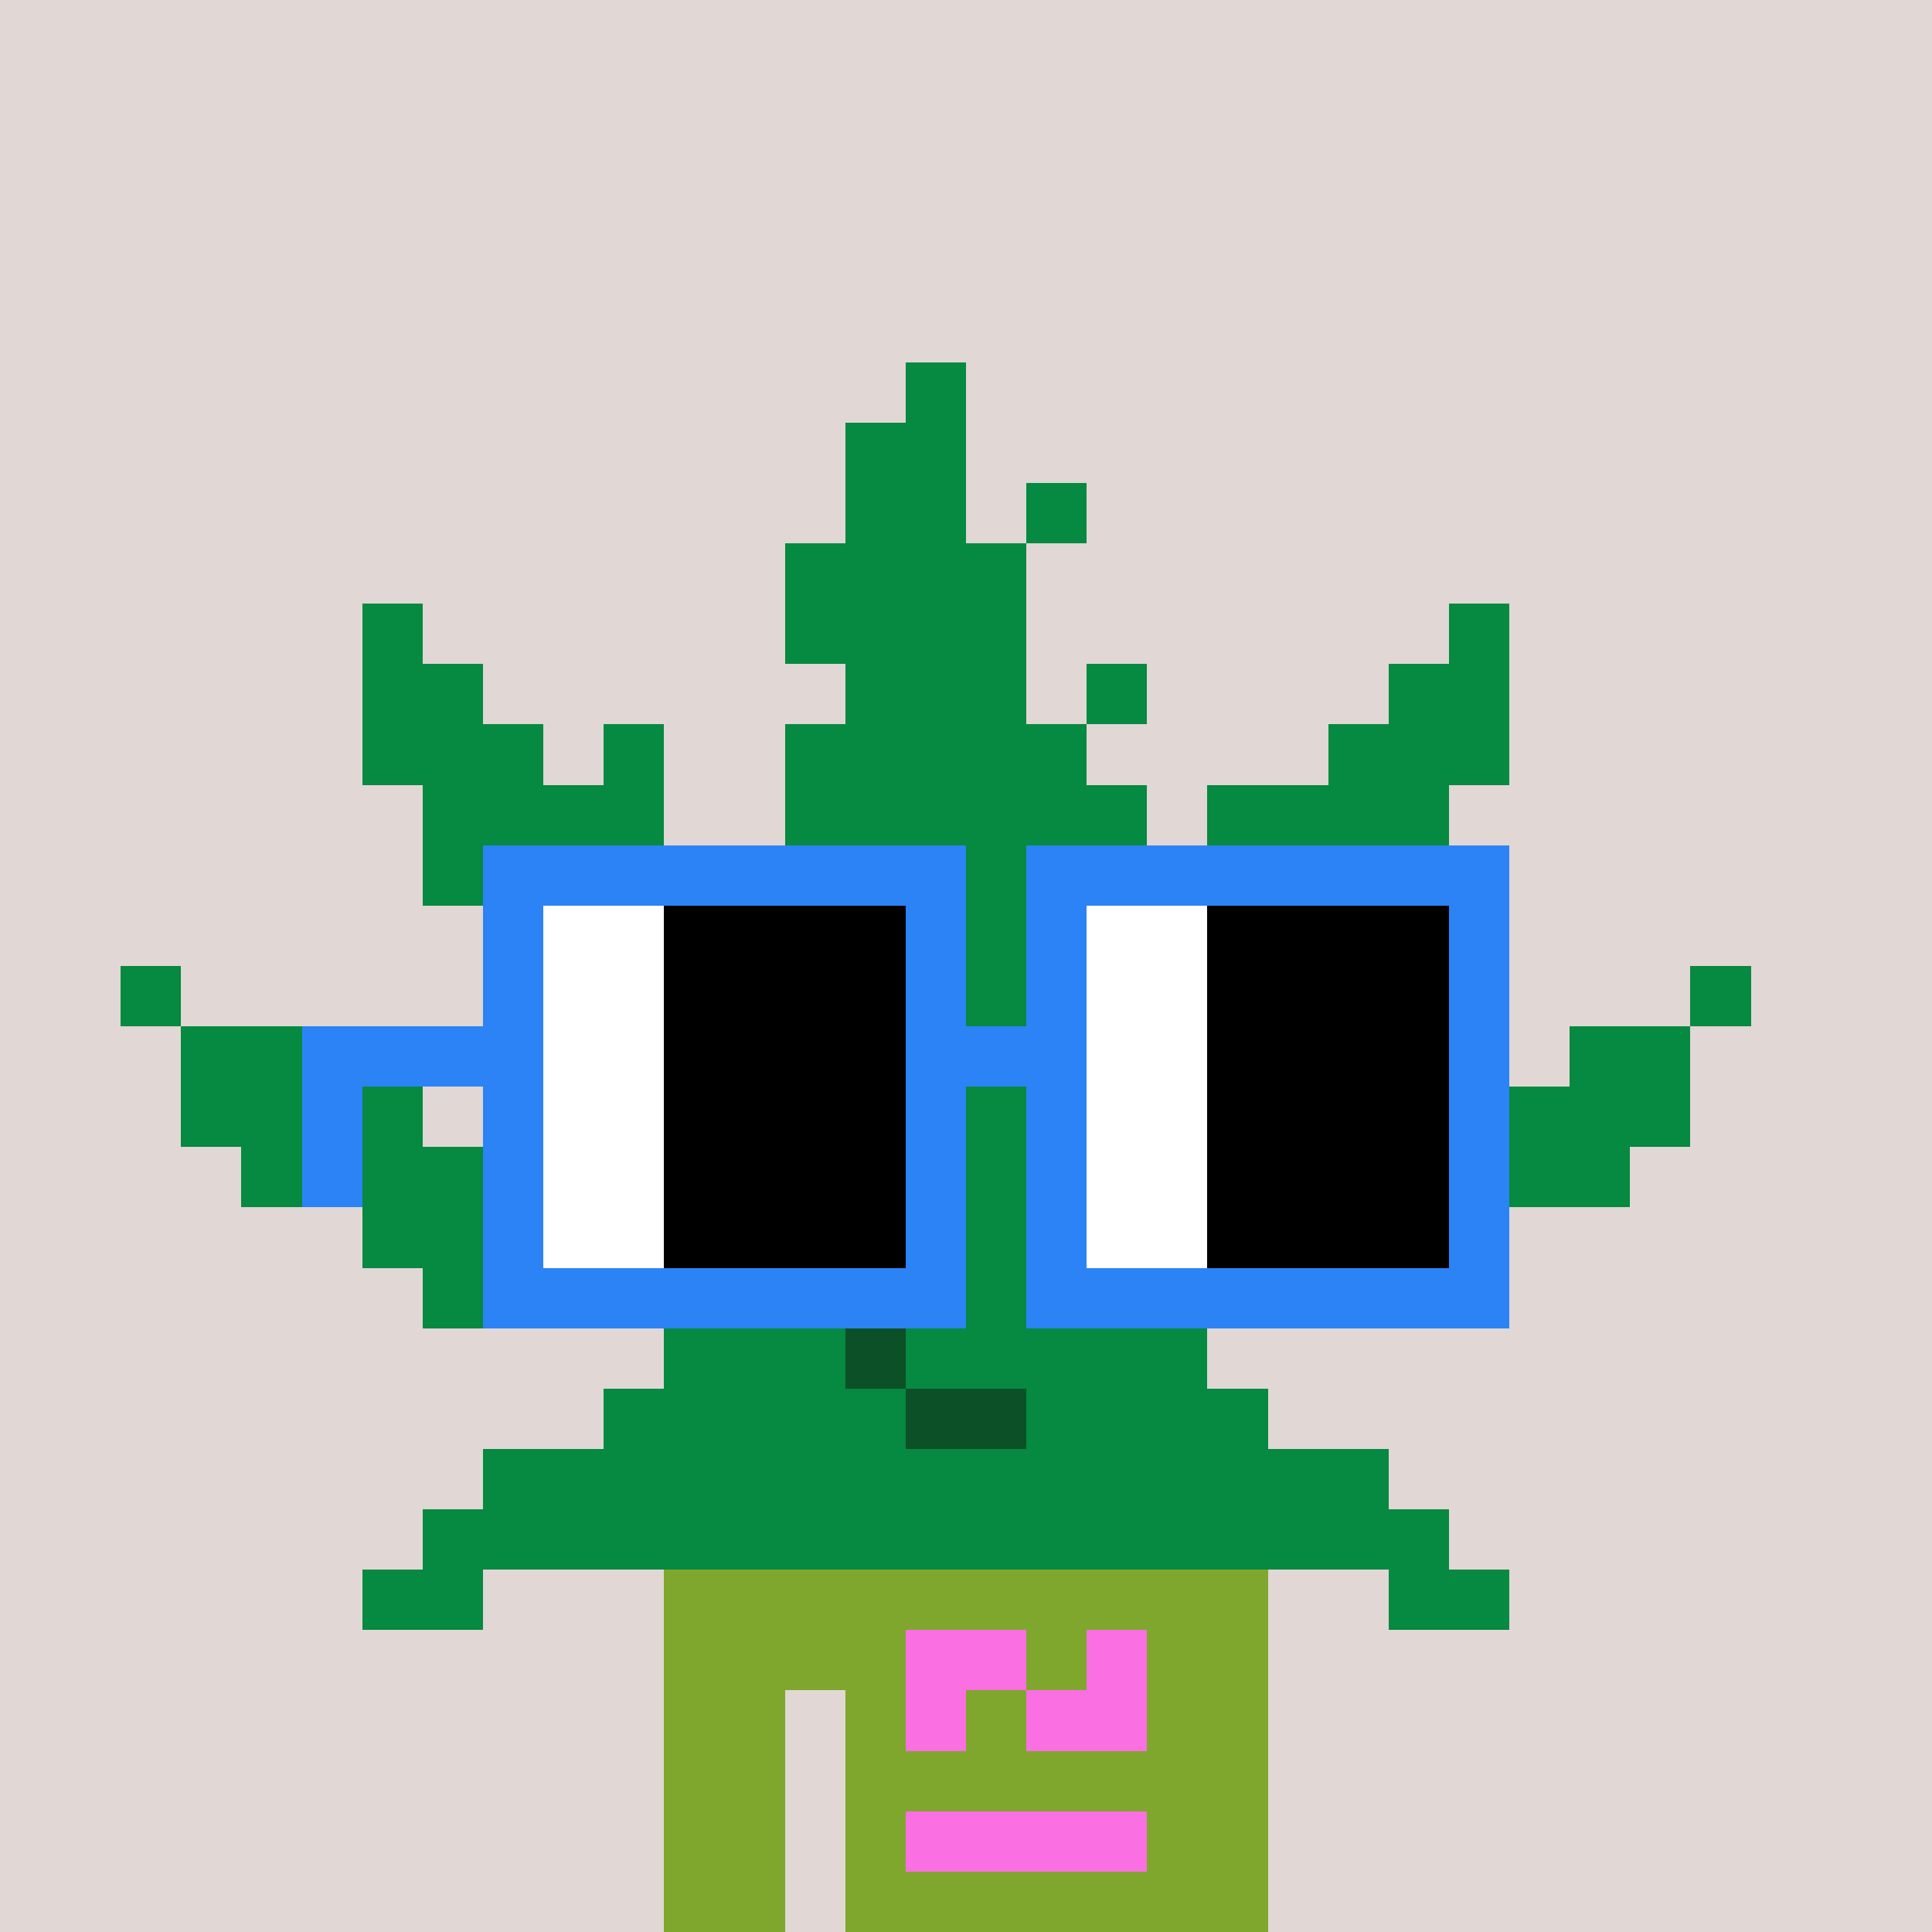 <svg width="320" height="320" viewBox="0 0 320 320" xmlns="http://www.w3.org/2000/svg" shape-rendering="crispEdges"><rect width="100%" height="100%" fill="#e1d7d5" /><rect width="100" height="10" x="110" y="260" fill="#80a72d" /><rect width="100" height="10" x="110" y="270" fill="#80a72d" /><rect width="20" height="10" x="110" y="280" fill="#80a72d" /><rect width="70" height="10" x="140" y="280" fill="#80a72d" /><rect width="20" height="10" x="110" y="290" fill="#80a72d" /><rect width="70" height="10" x="140" y="290" fill="#80a72d" /><rect width="20" height="10" x="110" y="300" fill="#80a72d" /><rect width="70" height="10" x="140" y="300" fill="#80a72d" /><rect width="20" height="10" x="110" y="310" fill="#80a72d" /><rect width="70" height="10" x="140" y="310" fill="#80a72d" /><rect width="20" height="10" x="150" y="270" fill="#fa6fe2" /><rect width="10" height="10" x="180" y="270" fill="#fa6fe2" /><rect width="10" height="10" x="150" y="280" fill="#fa6fe2" /><rect width="20" height="10" x="170" y="280" fill="#fa6fe2" /><rect width="40" height="10" x="150" y="300" fill="#fa6fe2" /><rect width="10" height="10" x="150" y="60" fill="#068940" /><rect width="20" height="10" x="140" y="70" fill="#068940" /><rect width="20" height="10" x="140" y="80" fill="#068940" /><rect width="10" height="10" x="170" y="80" fill="#068940" /><rect width="40" height="10" x="130" y="90" fill="#068940" /><rect width="10" height="10" x="60" y="100" fill="#068940" /><rect width="40" height="10" x="130" y="100" fill="#068940" /><rect width="10" height="10" x="240" y="100" fill="#068940" /><rect width="20" height="10" x="60" y="110" fill="#068940" /><rect width="30" height="10" x="140" y="110" fill="#068940" /><rect width="10" height="10" x="180" y="110" fill="#068940" /><rect width="20" height="10" x="230" y="110" fill="#068940" /><rect width="30" height="10" x="60" y="120" fill="#068940" /><rect width="10" height="10" x="100" y="120" fill="#068940" /><rect width="50" height="10" x="130" y="120" fill="#068940" /><rect width="30" height="10" x="220" y="120" fill="#068940" /><rect width="40" height="10" x="70" y="130" fill="#068940" /><rect width="60" height="10" x="130" y="130" fill="#068940" /><rect width="40" height="10" x="200" y="130" fill="#068940" /><rect width="50" height="10" x="70" y="140" fill="#068940" /><rect width="40" height="10" x="140" y="140" fill="#068940" /><rect width="50" height="10" x="190" y="140" fill="#068940" /><rect width="50" height="10" x="80" y="150" fill="#068940" /><rect width="40" height="10" x="140" y="150" fill="#068940" /><rect width="40" height="10" x="190" y="150" fill="#068940" /><rect width="10" height="10" x="20" y="160" fill="#068940" /><rect width="130" height="10" x="90" y="160" fill="#068940" /><rect width="10" height="10" x="280" y="160" fill="#068940" /><rect width="20" height="10" x="30" y="170" fill="#068940" /><rect width="10" height="10" x="60" y="170" fill="#068940" /><rect width="110" height="10" x="100" y="170" fill="#068940" /><rect width="20" height="10" x="260" y="170" fill="#068940" /><rect width="40" height="10" x="30" y="180" fill="#068940" /><rect width="190" height="10" x="90" y="180" fill="#068940" /><rect width="230" height="10" x="40" y="190" fill="#068940" /><rect width="190" height="10" x="60" y="200" fill="#068940" /><rect width="150" height="10" x="70" y="210" fill="#068940" /><rect width="30" height="10" x="110" y="220" fill="#068940" /><rect width="10" height="10" x="140" y="220" fill="#0b5027" /><rect width="50" height="10" x="150" y="220" fill="#068940" /><rect width="50" height="10" x="100" y="230" fill="#068940" /><rect width="20" height="10" x="150" y="230" fill="#0b5027" /><rect width="40" height="10" x="170" y="230" fill="#068940" /><rect width="150" height="10" x="80" y="240" fill="#068940" /><rect width="170" height="10" x="70" y="250" fill="#068940" /><rect width="20" height="10" x="60" y="260" fill="#068940" /><rect width="20" height="10" x="230" y="260" fill="#068940" /><rect width="80" height="10" x="80" y="140" fill="#2b83f6" /><rect width="80" height="10" x="170" y="140" fill="#2b83f6" /><rect width="10" height="10" x="80" y="150" fill="#2b83f6" /><rect width="20" height="10" x="90" y="150" fill="#ffffff" /><rect width="40" height="10" x="110" y="150" fill="#000000" /><rect width="10" height="10" x="150" y="150" fill="#2b83f6" /><rect width="10" height="10" x="170" y="150" fill="#2b83f6" /><rect width="20" height="10" x="180" y="150" fill="#ffffff" /><rect width="40" height="10" x="200" y="150" fill="#000000" /><rect width="10" height="10" x="240" y="150" fill="#2b83f6" /><rect width="10" height="10" x="80" y="160" fill="#2b83f6" /><rect width="20" height="10" x="90" y="160" fill="#ffffff" /><rect width="40" height="10" x="110" y="160" fill="#000000" /><rect width="10" height="10" x="150" y="160" fill="#2b83f6" /><rect width="10" height="10" x="170" y="160" fill="#2b83f6" /><rect width="20" height="10" x="180" y="160" fill="#ffffff" /><rect width="40" height="10" x="200" y="160" fill="#000000" /><rect width="10" height="10" x="240" y="160" fill="#2b83f6" /><rect width="40" height="10" x="50" y="170" fill="#2b83f6" /><rect width="20" height="10" x="90" y="170" fill="#ffffff" /><rect width="40" height="10" x="110" y="170" fill="#000000" /><rect width="30" height="10" x="150" y="170" fill="#2b83f6" /><rect width="20" height="10" x="180" y="170" fill="#ffffff" /><rect width="40" height="10" x="200" y="170" fill="#000000" /><rect width="10" height="10" x="240" y="170" fill="#2b83f6" /><rect width="10" height="10" x="50" y="180" fill="#2b83f6" /><rect width="10" height="10" x="80" y="180" fill="#2b83f6" /><rect width="20" height="10" x="90" y="180" fill="#ffffff" /><rect width="40" height="10" x="110" y="180" fill="#000000" /><rect width="10" height="10" x="150" y="180" fill="#2b83f6" /><rect width="10" height="10" x="170" y="180" fill="#2b83f6" /><rect width="20" height="10" x="180" y="180" fill="#ffffff" /><rect width="40" height="10" x="200" y="180" fill="#000000" /><rect width="10" height="10" x="240" y="180" fill="#2b83f6" /><rect width="10" height="10" x="50" y="190" fill="#2b83f6" /><rect width="10" height="10" x="80" y="190" fill="#2b83f6" /><rect width="20" height="10" x="90" y="190" fill="#ffffff" /><rect width="40" height="10" x="110" y="190" fill="#000000" /><rect width="10" height="10" x="150" y="190" fill="#2b83f6" /><rect width="10" height="10" x="170" y="190" fill="#2b83f6" /><rect width="20" height="10" x="180" y="190" fill="#ffffff" /><rect width="40" height="10" x="200" y="190" fill="#000000" /><rect width="10" height="10" x="240" y="190" fill="#2b83f6" /><rect width="10" height="10" x="80" y="200" fill="#2b83f6" /><rect width="20" height="10" x="90" y="200" fill="#ffffff" /><rect width="40" height="10" x="110" y="200" fill="#000000" /><rect width="10" height="10" x="150" y="200" fill="#2b83f6" /><rect width="10" height="10" x="170" y="200" fill="#2b83f6" /><rect width="20" height="10" x="180" y="200" fill="#ffffff" /><rect width="40" height="10" x="200" y="200" fill="#000000" /><rect width="10" height="10" x="240" y="200" fill="#2b83f6" /><rect width="80" height="10" x="80" y="210" fill="#2b83f6" /><rect width="80" height="10" x="170" y="210" fill="#2b83f6" /></svg>